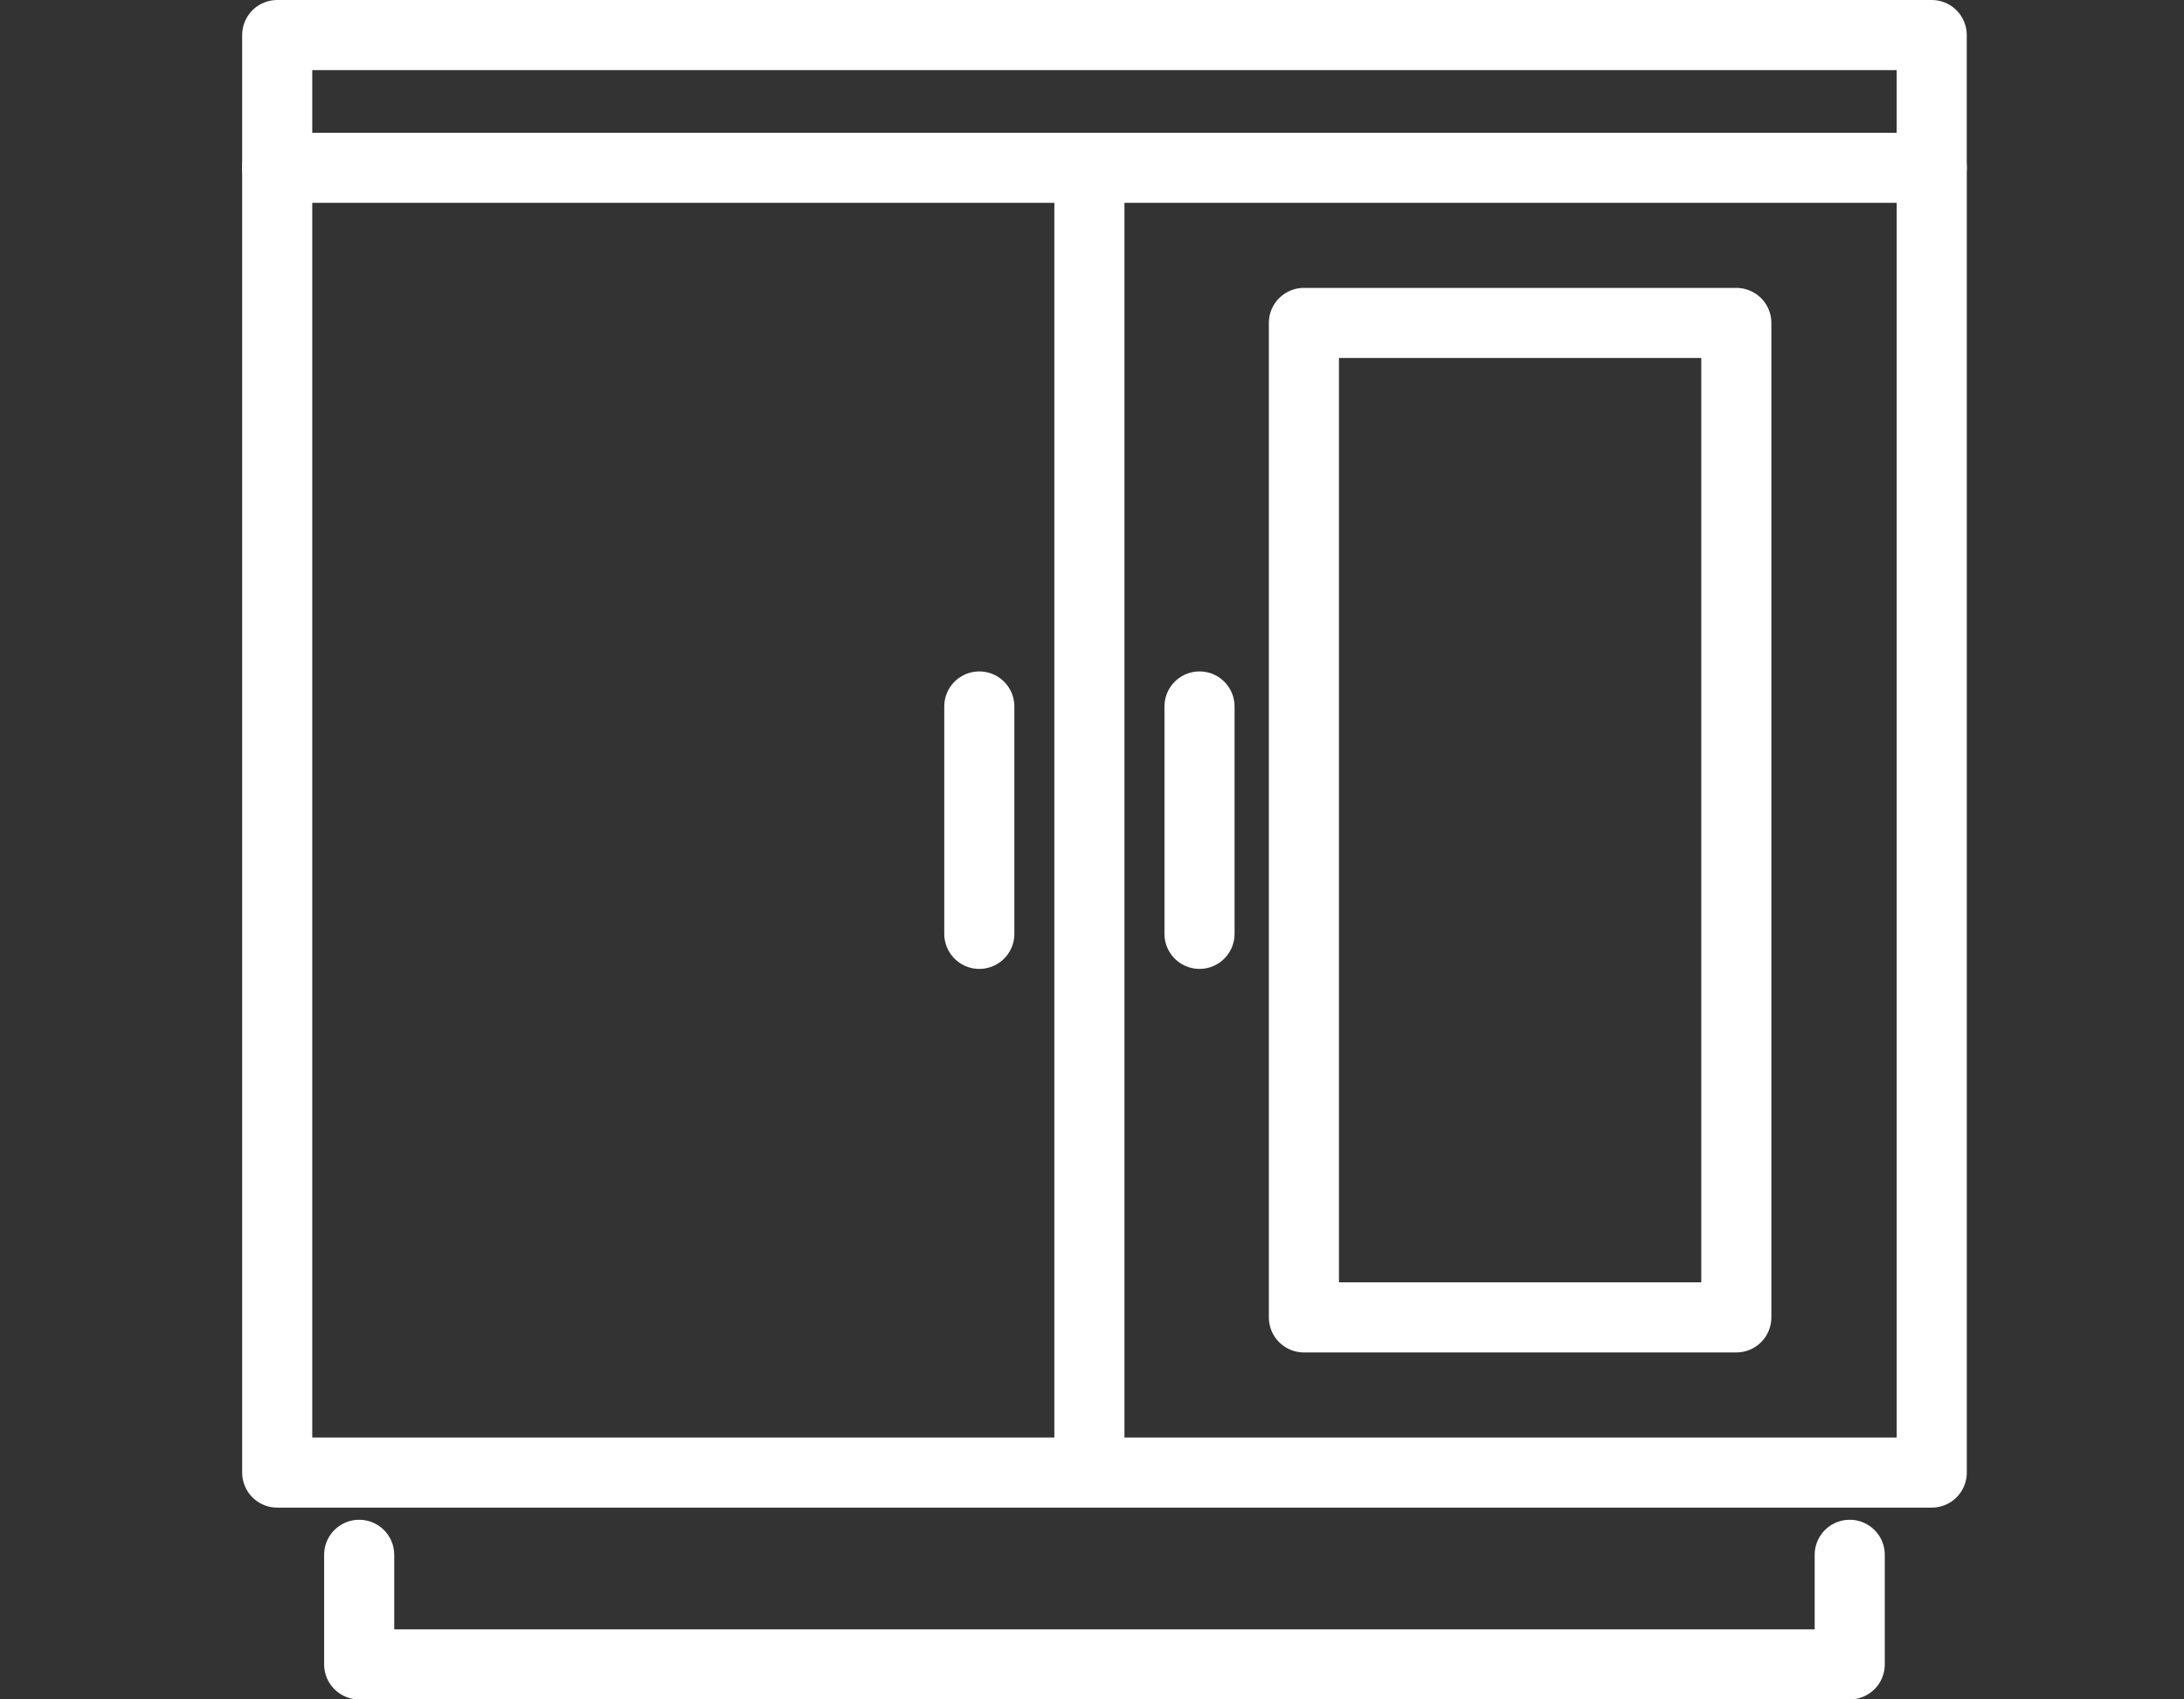 <?xml version="1.0" encoding="UTF-8"?><svg id="_レイヤー_1" xmlns="http://www.w3.org/2000/svg" viewBox="0 0 467.35 363.69"><rect x="0" y="0" width="467.35" height="363.69" fill="#333333" stroke="none"/><defs><style>.cls-1{fill:none;stroke:#fff;stroke-linecap:round;stroke-linejoin:round;stroke-width:15px;}</style></defs><g id="_家具配送"><polyline class="cls-1" points="413.37 35.91 413.37 315.14 59.32 315.14 59.32 35.91"/><polyline class="cls-1" points="395.82 332.74 395.82 356.19 76.86 356.19 76.86 332.74"/><line class="cls-1" x1="233.12" y1="35.91" x2="233.12" y2="315.02"/><line class="cls-1" x1="256.68" y1="151.19" x2="256.68" y2="199.85"/><line class="cls-1" x1="209.56" y1="151.19" x2="209.56" y2="199.85"/><rect class="cls-1" x="279.02" y="69.11" width="92.53" height="212.82"/><rect class="cls-1" x="59.32" y="7.5" width="354.04" height="28.41"/></g></svg>